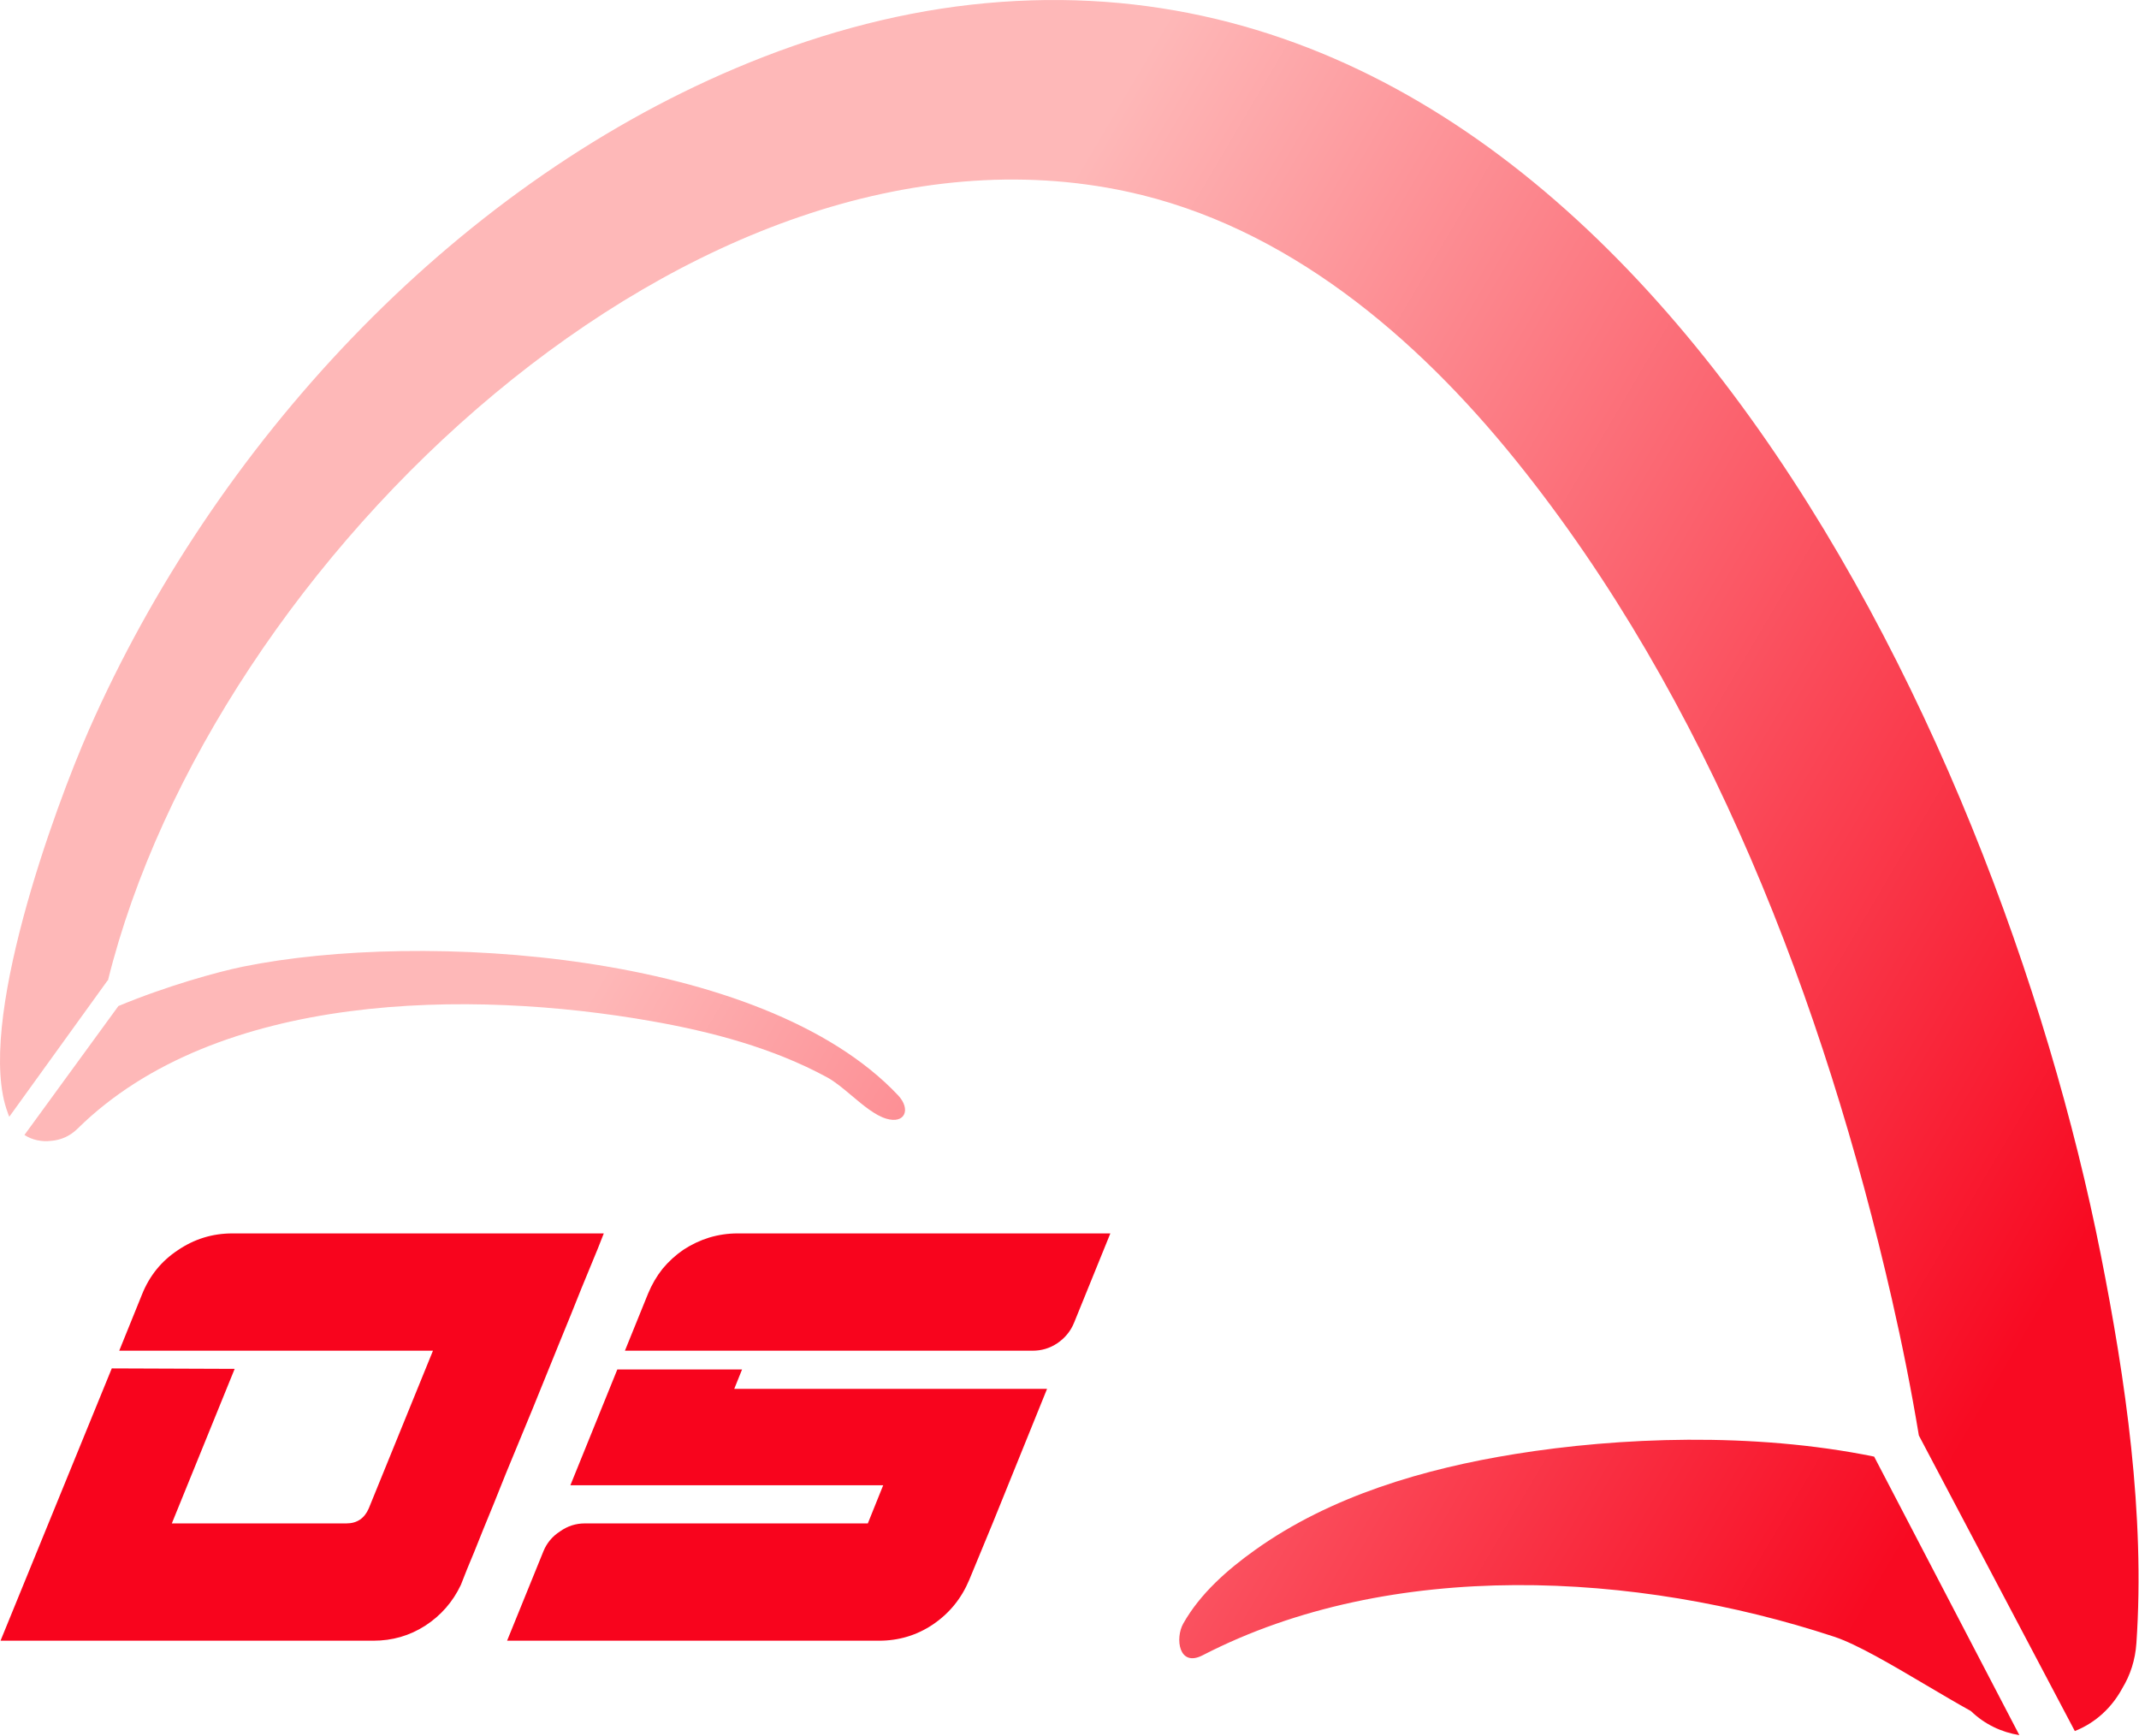 <svg width="456" height="370" viewBox="0 0 456 370" fill="none" xmlns="http://www.w3.org/2000/svg">
<path fill-rule="evenodd" clip-rule="evenodd" d="M23.829 291.723L0.112 349.775H79.598C83.634 349.775 87.305 348.716 90.613 346.599C93.987 344.416 96.534 341.505 98.254 337.867L99.544 334.592C100.47 332.409 101.628 329.564 103.017 326.058C104.473 322.552 106.094 318.549 107.88 314.051C109.732 309.552 111.618 304.987 113.536 300.356C115.455 295.659 117.307 291.095 119.093 286.662C120.946 282.164 122.566 278.161 123.956 274.655C125.411 271.149 126.569 268.337 127.429 266.22L128.719 262.945H49.531C45.297 262.945 41.426 264.136 37.92 266.518C34.414 268.833 31.867 271.976 30.279 275.945L25.417 287.952H92.3L78.606 321.592C77.68 323.709 76.092 324.768 73.843 324.768H36.63L50.027 291.822L23.829 291.723ZM119.415 326.455C117.761 327.513 116.57 328.936 115.843 330.722L108.102 349.775H187.39C191.624 349.775 195.461 348.617 198.901 346.301C202.407 343.92 204.987 340.744 206.641 336.775L211.603 324.768L223.213 296.089H156.528L158.194 291.951H131.602L121.598 316.631H188.283L185.008 324.768H124.674C122.756 324.768 121.003 325.33 119.415 326.455ZM133.223 287.951H162.951V287.952H220.137C222.055 287.952 223.809 287.423 225.396 286.364C227.05 285.24 228.241 283.784 228.969 281.998L236.709 262.945H157.223C155.172 262.945 153.154 263.243 151.17 263.838C149.251 264.434 147.432 265.294 145.712 266.418C144.058 267.543 142.569 268.899 141.246 270.487C139.989 272.075 138.964 273.828 138.17 275.746L133.223 287.951Z" fill="#F8041D"/>
<path fill-rule="evenodd" clip-rule="evenodd" d="M191.447 233.491C194.232 236.445 192.967 239.684 188.941 238.486C186.557 237.776 184.045 235.662 181.577 233.587C179.776 232.072 178 230.578 176.314 229.663C164.762 223.395 151.694 219.943 138.82 217.68C100.374 210.922 46.31 211.242 16.515 240.637C14.883 242.247 12.898 243.059 10.908 243.211C8.943 243.448 6.916 243.062 5.21 241.959L5.297 241.839L20.535 220.931L25.241 214.474C35.529 210.184 46.411 207.174 51.806 206.074C89.978 198.29 162.527 202.808 191.447 233.491ZM1.657 237.227C1.748 237.52 1.855 237.803 1.977 238.078L1.994 238.054L15.773 218.951L22.951 209L22.999 209.072C45.158 119.503 148.275 21 240.308 40.855C274.251 48.178 301.945 71.813 323.225 98.237C364.185 149.099 388.875 213.812 403.312 276.932C405.516 286.567 407.458 296.268 409.07 306.023L442.318 369.036C446.82 367.254 450.285 363.926 452.459 359.877C454.12 357.148 455.199 353.931 455.447 350.29C457.317 322.886 453.154 294.231 447.841 267.427C425.588 155.157 345.796 -14.5 207.086 0.991C189.789 2.922 172.896 7.744 156.892 14.517C95.712 40.41 45.611 95.205 19.021 155.451C11.674 172.099 -5.349 218.73 1.657 237.227ZM430.493 369.902L399.536 310.526C373.613 305.241 345.047 306.419 323.031 309.967C303.665 313.089 283.737 318.89 267.592 330.409C261.666 334.637 255.877 339.704 252.254 346.112C250.477 349.255 251.296 355.507 256.381 352.883C296.6 332.131 348.929 335.063 390.981 348.913C395.852 350.518 403.21 354.864 410.608 359.234C413.856 361.153 417.112 363.076 420.169 364.774C423.124 367.63 426.728 369.296 430.493 369.902Z" fill="url(#paint0_linear_472_1114)"/>
<defs>
<linearGradient id="paint0_linear_472_1114" x1="-67.549" y1="76.451" x2="394.451" y2="348.951" gradientUnits="userSpaceOnUse">
<stop stop-color="#FEB8B8"/>
<stop offset="0.439" stop-color="#FEB8B8"/>
<stop offset="1" stop-color="#F80A22"/>
</linearGradient>
</defs>
</svg>
